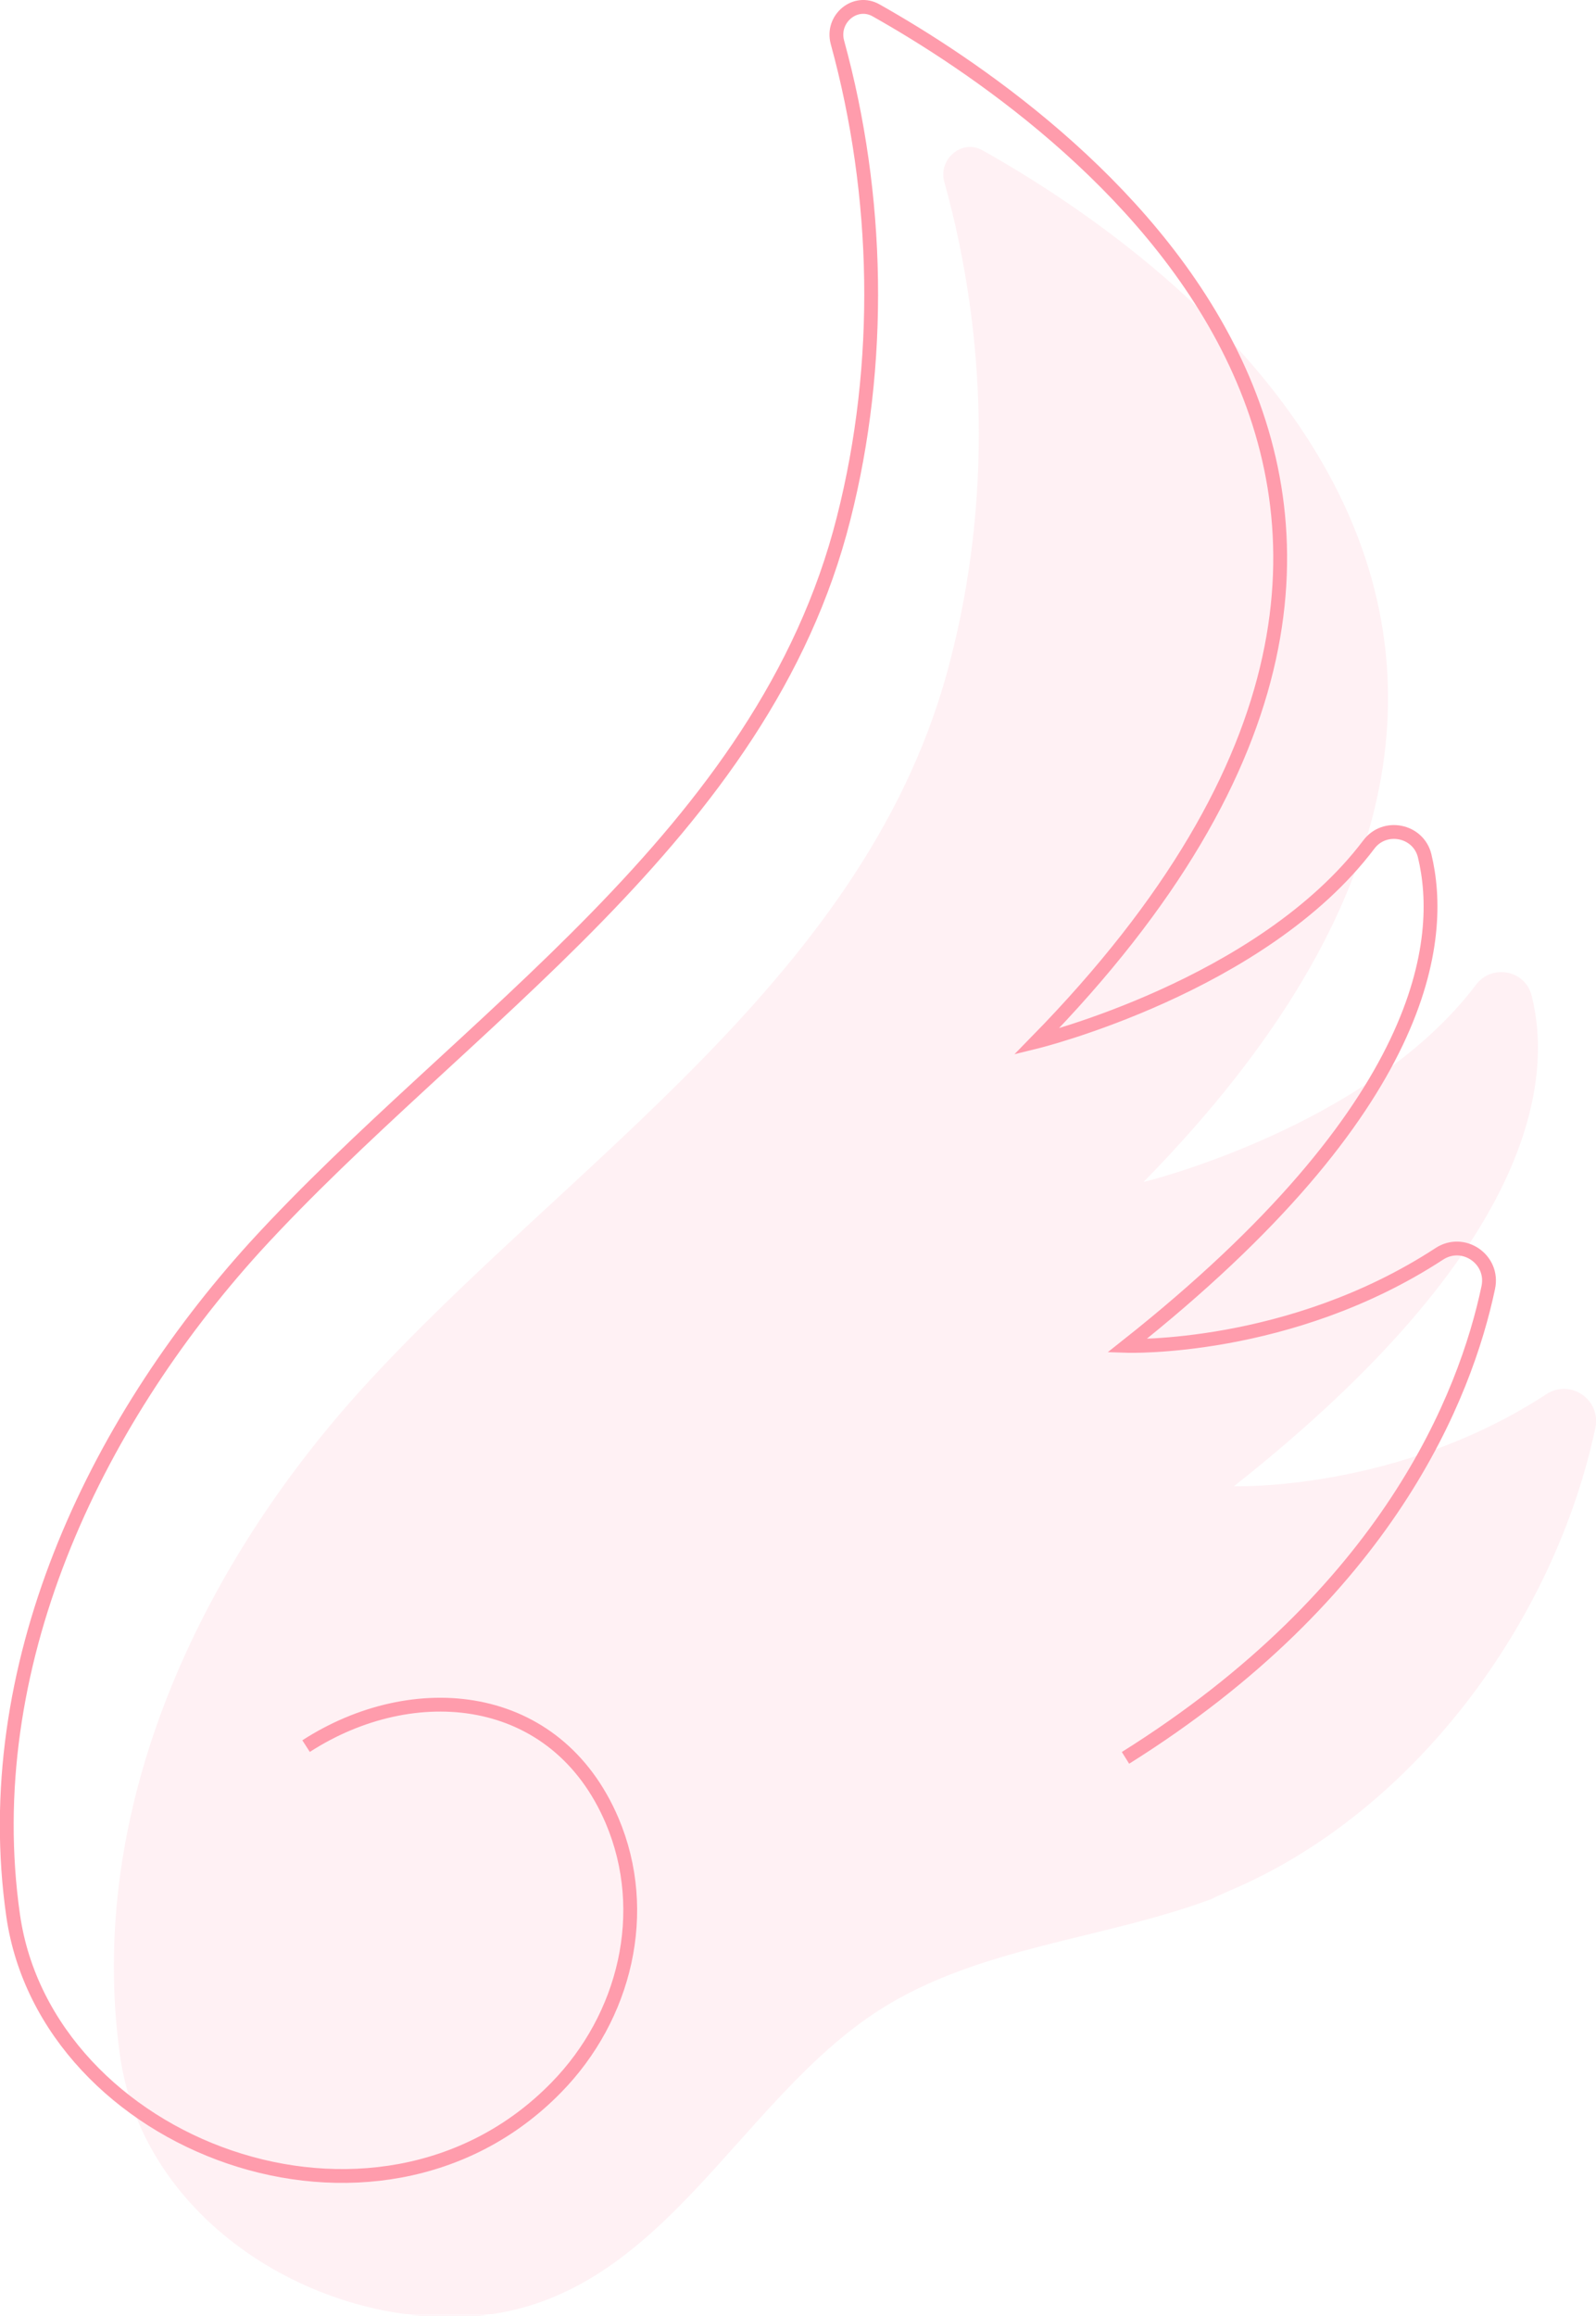 <svg xmlns="http://www.w3.org/2000/svg" viewBox="0 0 231 335"><path d="M44.3 252.6c15.5-10 36.2-8.2 44.3 10.8 5.6 13.2 1.9 28.4-8.1 38.6-26 26.6-73.8 8.5-78.6-24.9-5.1-35.8 11.6-70.9 35-96.7C66.8 147.7 110.5 121 122.1 75c5.7-22.4 5.2-46.7-.9-68.9-.9-3.4 2.6-6.3 5.6-4.6 26.8 15.1 102.7 68 23.2 149.2 0 0 32.6-8 48.1-28.5 2.3-3.1 7.2-2.1 8.1 1.6 2.9 12 .6 36.3-43.1 70.9 0 0 23.6.8 45.2-13.3 3.5-2.3 8 .8 7.1 4.9-3.3 15.6-14.5 44.2-52.5 68" fill="none" stroke="#ff9cac" stroke-width="2" stroke-miterlimit="10"/><path d="M178 273.5c26.5-11.2 46.9-38.7 52.9-66.9.9-4.1-3.6-7.2-7.1-4.9-21.6 14.1-45.2 13.3-45.2 13.3 43.8-34.6 46.1-58.9 43.1-70.9-.9-3.8-5.8-4.7-8.1-1.6-15.6 20.6-48.1 28.5-48.1 28.5 79.7-81.2 3.7-134.1-23.2-149.2-3-1.8-6.6 1.2-5.6 4.6 6.2 22.3 6.7 46.4.9 68.9-11.6 46-55.3 72.7-85.2 105.6-23.4 25.8-40.1 60.8-35 96.7 3.5 23.8 28.4 39 50.8 37.5 27.4-1.9 38.3-31.1 59.2-44.4 14.3-9.1 32.2-10.1 48-16 .9-.5 1.8-.8 2.6-1.2z" opacity=".14" fill="#ff9cac"/></svg>
